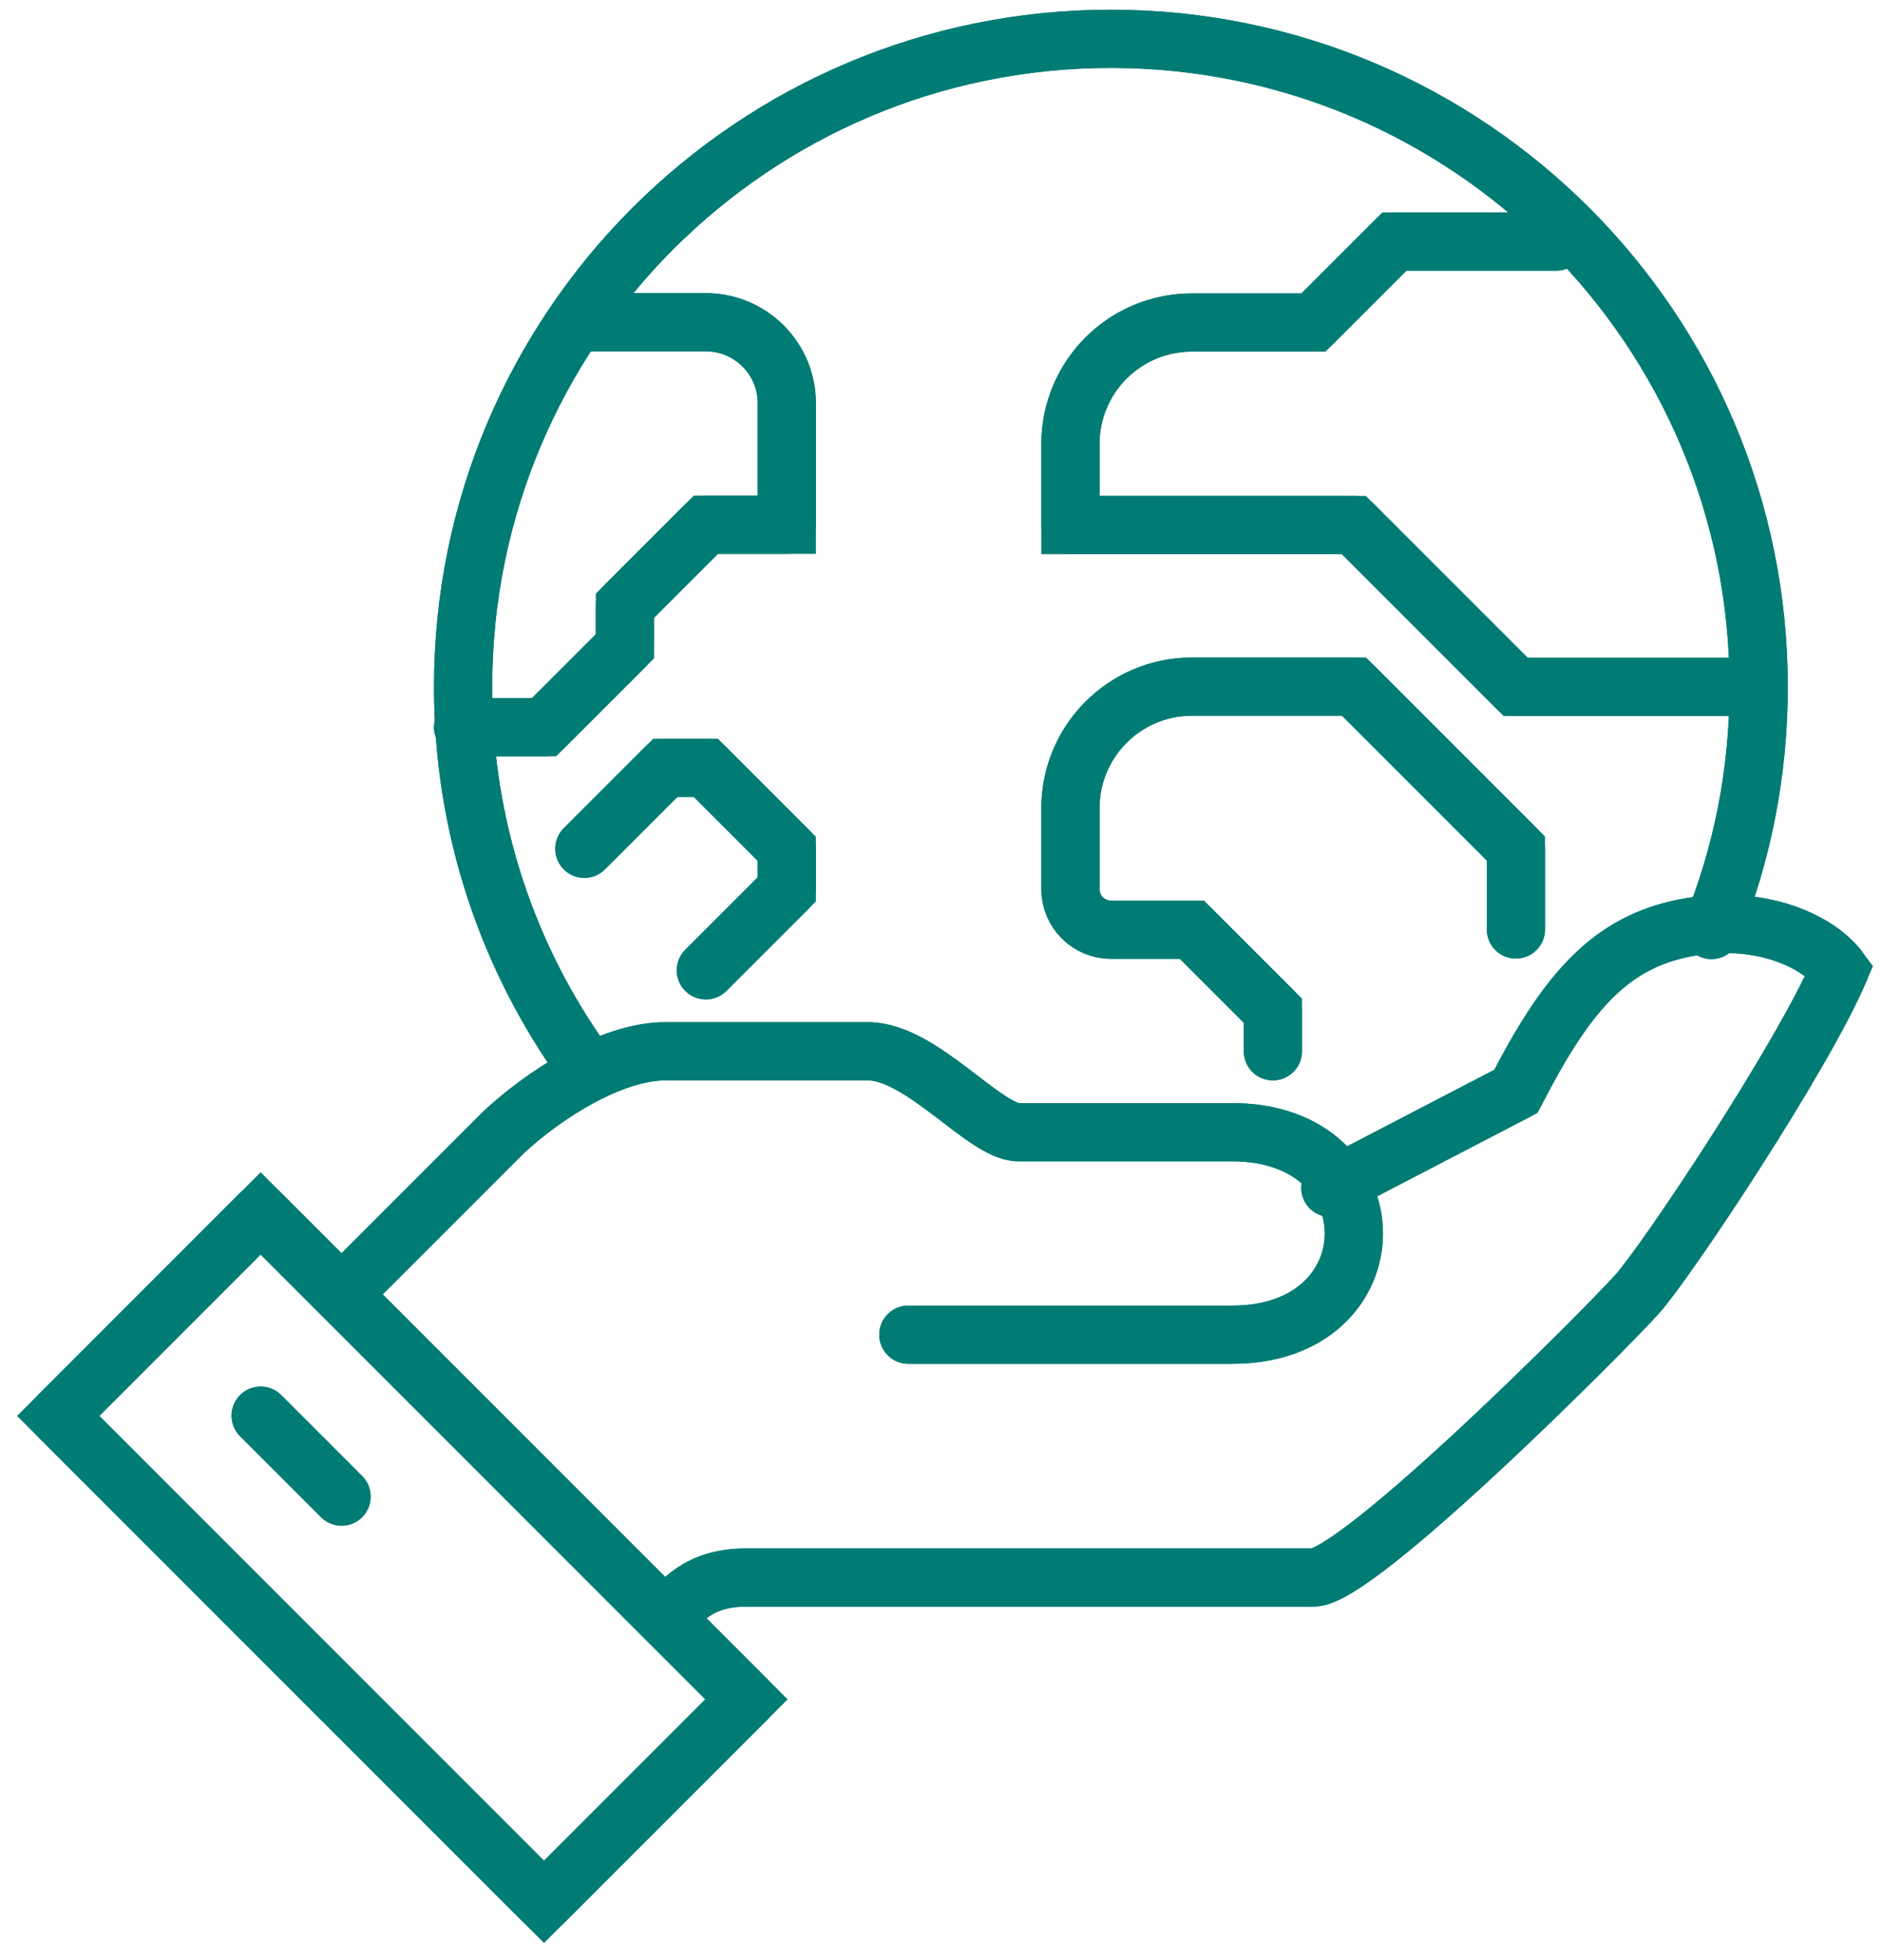 <svg width="97" height="101" viewBox="0 0 97 101" fill="none" xmlns="http://www.w3.org/2000/svg">
<g id="Layer_1-2">
<path id="Vector" d="M36.381 50L40.552 45.829V43.737L36.381 39.566H34.289L30.118 43.737M23.868 37.474H28.039L32.21 33.303V31.21L36.381 27.039H40.552V20.776C40.552 18.466 38.677 16.605 36.381 16.605H30.118M65.605 54.171V52.079L61.434 47.908H57.263C56.108 47.908 55.171 46.97 55.171 45.816V41.645C55.171 38.194 57.97 35.381 61.434 35.381H69.79L78.132 43.723V47.894M90.644 35.395H78.118L69.776 27.053H55.171V22.882C55.171 19.418 57.97 16.619 61.434 16.619H67.697L71.868 12.448H80.21M90.644 35.395C90.644 16.945 75.686 2 57.25 2C38.813 2 23.868 16.945 23.868 35.395C23.868 42.663 26.192 49.389 30.132 54.864M90.644 35.395C90.644 39.824 89.789 44.049 88.213 47.921M13.434 72.947L17.605 77.118M46.816 68.776H63.513C71.868 68.776 71.868 58.342 63.513 58.342H52.495C50.755 58.342 47.495 54.171 44.737 54.171H34.303C31.477 54.171 27.985 56.453 25.961 58.342C22.836 61.467 17.619 66.684 17.619 66.684M34.303 83.381C35.104 82.58 35.919 81.289 38.474 81.289H67.684C70.007 81.289 82.751 68.504 84.381 66.684C85.944 64.931 92.886 54.497 94.815 49.986C93.606 48.356 90.332 46.997 86.474 47.894C82.778 48.75 80.618 51.399 78.132 56.236L68.567 61.209M28.039 98L38.474 87.566L13.434 62.526L3 72.961L28.039 98Z" stroke="#007C75" stroke-width="3" stroke-miterlimit="10" stroke-linecap="round"/>
<path id="Vector_2" d="M36.381 50L40.552 45.829V43.737L36.381 39.566H34.289L30.118 43.737M23.868 37.474H28.039L32.21 33.303V31.21L36.381 27.039H40.552V20.776C40.552 18.466 38.677 16.605 36.381 16.605H30.118M65.605 54.171V52.079L61.434 47.908H57.263C56.108 47.908 55.171 46.97 55.171 45.816V41.645C55.171 38.194 57.97 35.381 61.434 35.381H69.79L78.132 43.723V47.894M90.644 35.395H78.118L69.776 27.053H55.171V22.882C55.171 19.418 57.97 16.619 61.434 16.619H67.697L71.868 12.448H80.21M90.644 35.395C90.644 16.945 75.686 2 57.25 2C38.813 2 23.868 16.945 23.868 35.395C23.868 42.663 26.192 49.389 30.132 54.864M90.644 35.395C90.644 39.824 89.789 44.049 88.213 47.921M13.434 72.947L17.605 77.118M46.816 68.776H63.513C71.868 68.776 71.868 58.342 63.513 58.342H52.495C50.755 58.342 47.495 54.171 44.737 54.171H34.303C31.477 54.171 27.985 56.453 25.961 58.342C22.836 61.467 17.619 66.684 17.619 66.684M34.303 83.381C35.104 82.58 35.919 81.289 38.474 81.289H67.684C70.007 81.289 82.751 68.504 84.381 66.684C85.944 64.931 92.886 54.497 94.815 49.986C93.606 48.356 90.332 46.997 86.474 47.894C82.778 48.75 80.618 51.399 78.132 56.236L68.567 61.209M28.039 98L38.474 87.566L13.434 62.526L3 72.961L28.039 98Z" stroke="#007C75" stroke-width="3" stroke-linecap="round" stroke-linejoin="round"/>
</g>
</svg>
